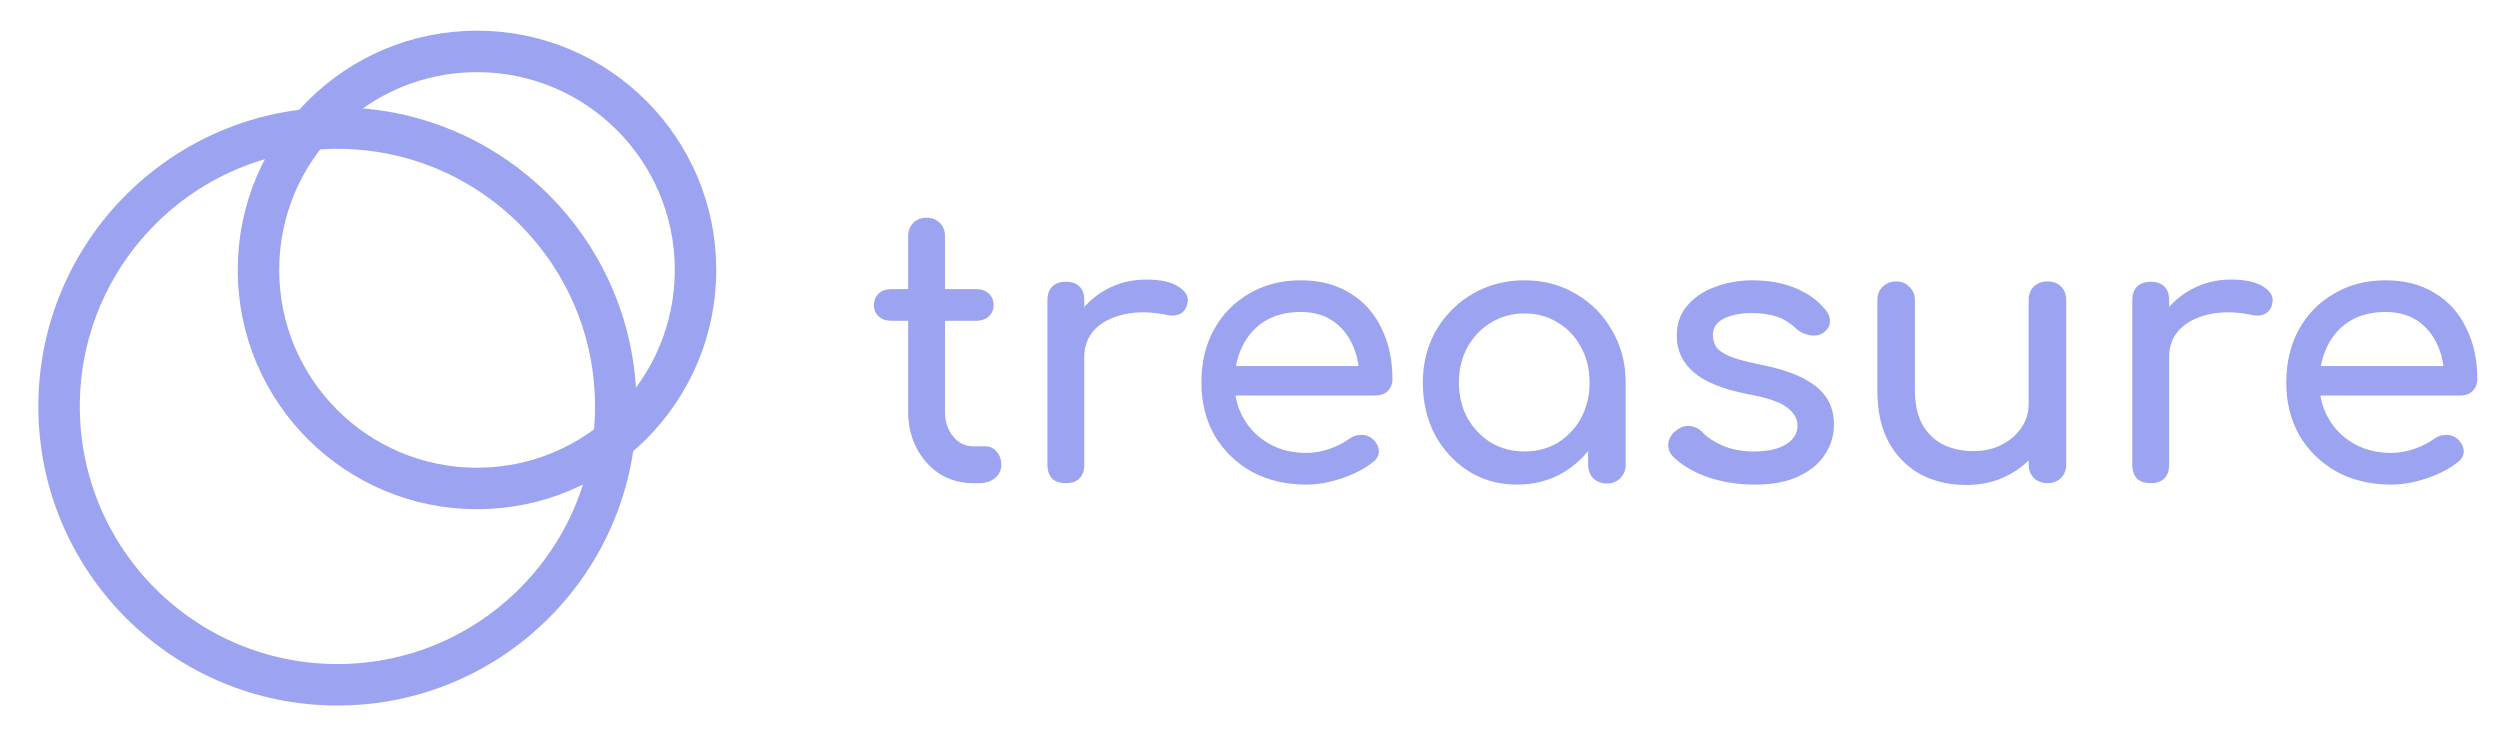 <svg width="163" height="48" viewBox="0 0 163 48" fill="none" xmlns="http://www.w3.org/2000/svg">
<circle cx="22" cy="26.5" r="18.148" stroke="#9CA3F0" stroke-width="2.704"/>
<circle cx="31.1" cy="17.6" r="14.248" stroke="#9CA3F0" stroke-width="2.704"/>
<path d="M63.436 31.5C62.636 31.5 61.916 31.3 61.276 30.9C60.636 30.484 60.132 29.924 59.764 29.22C59.396 28.516 59.212 27.724 59.212 26.844V15.396C59.212 15.044 59.324 14.756 59.548 14.532C59.772 14.308 60.06 14.196 60.412 14.196C60.764 14.196 61.052 14.308 61.276 14.532C61.5 14.756 61.612 15.044 61.612 15.396V26.844C61.612 27.484 61.788 28.02 62.14 28.452C62.492 28.884 62.924 29.1 63.436 29.1H64.252C64.54 29.1 64.78 29.212 64.972 29.436C65.18 29.66 65.284 29.948 65.284 30.3C65.284 30.652 65.148 30.94 64.876 31.164C64.62 31.388 64.284 31.5 63.868 31.5H63.436ZM58.108 20.916C57.772 20.916 57.5 20.82 57.292 20.628C57.084 20.436 56.98 20.196 56.98 19.908C56.98 19.588 57.084 19.332 57.292 19.14C57.5 18.948 57.772 18.852 58.108 18.852H63.652C63.988 18.852 64.26 18.948 64.468 19.14C64.676 19.332 64.78 19.588 64.78 19.908C64.78 20.196 64.676 20.436 64.468 20.628C64.26 20.82 63.988 20.916 63.652 20.916H58.108ZM69.469 23.292C69.469 22.332 69.701 21.476 70.165 20.724C70.645 19.956 71.285 19.348 72.085 18.9C72.885 18.452 73.765 18.228 74.725 18.228C75.685 18.228 76.397 18.388 76.861 18.708C77.341 19.012 77.525 19.38 77.413 19.812C77.365 20.036 77.269 20.212 77.125 20.34C76.997 20.452 76.845 20.524 76.669 20.556C76.493 20.588 76.301 20.58 76.093 20.532C75.069 20.324 74.149 20.308 73.333 20.484C72.517 20.66 71.869 20.988 71.389 21.468C70.925 21.948 70.693 22.556 70.693 23.292H69.469ZM69.493 31.5C69.109 31.5 68.813 31.404 68.605 31.212C68.397 31.004 68.293 30.7 68.293 30.3V19.572C68.293 19.188 68.397 18.892 68.605 18.684C68.813 18.476 69.109 18.372 69.493 18.372C69.893 18.372 70.189 18.476 70.381 18.684C70.589 18.876 70.693 19.172 70.693 19.572V30.3C70.693 30.684 70.589 30.98 70.381 31.188C70.189 31.396 69.893 31.5 69.493 31.5ZM85.172 31.596C83.844 31.596 82.66 31.316 81.62 30.756C80.596 30.18 79.788 29.396 79.196 28.404C78.62 27.396 78.332 26.244 78.332 24.948C78.332 23.636 78.604 22.484 79.148 21.492C79.708 20.484 80.476 19.7 81.452 19.14C82.428 18.564 83.548 18.276 84.812 18.276C86.06 18.276 87.132 18.556 88.028 19.116C88.924 19.66 89.604 20.42 90.068 21.396C90.548 22.356 90.788 23.468 90.788 24.732C90.788 25.036 90.684 25.292 90.476 25.5C90.268 25.692 90.004 25.788 89.684 25.788H80.012V23.868H89.612L88.628 24.54C88.612 23.74 88.452 23.028 88.148 22.404C87.844 21.764 87.412 21.26 86.852 20.892C86.292 20.524 85.612 20.34 84.812 20.34C83.9 20.34 83.116 20.54 82.46 20.94C81.82 21.34 81.332 21.892 80.996 22.596C80.66 23.284 80.492 24.068 80.492 24.948C80.492 25.828 80.692 26.612 81.092 27.3C81.492 27.988 82.044 28.532 82.748 28.932C83.452 29.332 84.26 29.532 85.172 29.532C85.668 29.532 86.172 29.444 86.684 29.268C87.212 29.076 87.636 28.86 87.956 28.62C88.196 28.444 88.452 28.356 88.724 28.356C89.012 28.34 89.26 28.42 89.468 28.596C89.74 28.836 89.884 29.1 89.9 29.388C89.916 29.676 89.788 29.924 89.516 30.132C88.972 30.564 88.292 30.916 87.476 31.188C86.676 31.46 85.908 31.596 85.172 31.596ZM98.913 31.596C97.745 31.596 96.697 31.308 95.769 30.732C94.841 30.14 94.105 29.348 93.561 28.356C93.033 27.348 92.769 26.212 92.769 24.948C92.769 23.684 93.057 22.548 93.633 21.54C94.225 20.532 95.017 19.74 96.009 19.164C97.017 18.572 98.145 18.276 99.393 18.276C100.641 18.276 101.761 18.572 102.753 19.164C103.745 19.74 104.529 20.532 105.105 21.54C105.697 22.548 105.993 23.684 105.993 24.948H105.057C105.057 26.212 104.785 27.348 104.241 28.356C103.713 29.348 102.985 30.14 102.057 30.732C101.129 31.308 100.081 31.596 98.913 31.596ZM99.393 29.436C100.209 29.436 100.937 29.244 101.577 28.86C102.217 28.46 102.721 27.924 103.089 27.252C103.457 26.564 103.641 25.796 103.641 24.948C103.641 24.084 103.457 23.316 103.089 22.644C102.721 21.956 102.217 21.42 101.577 21.036C100.937 20.636 100.209 20.436 99.393 20.436C98.593 20.436 97.865 20.636 97.209 21.036C96.569 21.42 96.057 21.956 95.673 22.644C95.305 23.316 95.121 24.084 95.121 24.948C95.121 25.796 95.305 26.564 95.673 27.252C96.057 27.924 96.569 28.46 97.209 28.86C97.865 29.244 98.593 29.436 99.393 29.436ZM104.769 31.524C104.417 31.524 104.121 31.412 103.881 31.188C103.657 30.948 103.545 30.652 103.545 30.3V26.628L104.001 24.084L105.993 24.948V30.3C105.993 30.652 105.873 30.948 105.633 31.188C105.409 31.412 105.121 31.524 104.769 31.524ZM114.413 31.596C113.293 31.596 112.253 31.428 111.293 31.092C110.349 30.74 109.613 30.3 109.085 29.772C108.845 29.516 108.741 29.228 108.773 28.908C108.821 28.572 108.981 28.3 109.253 28.092C109.573 27.836 109.885 27.732 110.189 27.78C110.509 27.812 110.781 27.948 111.005 28.188C111.277 28.492 111.709 28.78 112.301 29.052C112.909 29.308 113.581 29.436 114.317 29.436C115.245 29.436 115.949 29.284 116.429 28.98C116.925 28.676 117.181 28.284 117.197 27.804C117.213 27.324 116.981 26.908 116.501 26.556C116.037 26.204 115.181 25.916 113.933 25.692C112.317 25.372 111.141 24.892 110.405 24.252C109.685 23.612 109.325 22.828 109.325 21.9C109.325 21.084 109.565 20.412 110.045 19.884C110.525 19.34 111.141 18.94 111.893 18.684C112.645 18.412 113.429 18.276 114.245 18.276C115.301 18.276 116.237 18.444 117.053 18.78C117.869 19.116 118.517 19.58 118.997 20.172C119.221 20.428 119.325 20.7 119.309 20.988C119.293 21.26 119.157 21.492 118.901 21.684C118.645 21.86 118.341 21.916 117.989 21.852C117.637 21.788 117.341 21.644 117.101 21.42C116.701 21.036 116.269 20.772 115.805 20.628C115.341 20.484 114.805 20.412 114.197 20.412C113.493 20.412 112.893 20.532 112.397 20.772C111.917 21.012 111.677 21.364 111.677 21.828C111.677 22.116 111.749 22.38 111.893 22.62C112.053 22.844 112.357 23.052 112.805 23.244C113.253 23.42 113.909 23.596 114.773 23.772C115.973 24.012 116.917 24.316 117.605 24.684C118.309 25.052 118.813 25.484 119.117 25.98C119.421 26.46 119.573 27.02 119.573 27.66C119.573 28.396 119.373 29.06 118.973 29.652C118.589 30.244 118.013 30.716 117.245 31.068C116.493 31.42 115.549 31.596 114.413 31.596ZM128.188 31.62C127.084 31.62 126.092 31.388 125.212 30.924C124.348 30.444 123.66 29.748 123.148 28.836C122.652 27.924 122.404 26.804 122.404 25.476V19.572C122.404 19.22 122.516 18.932 122.74 18.708C122.98 18.468 123.276 18.348 123.628 18.348C123.98 18.348 124.268 18.468 124.492 18.708C124.732 18.932 124.852 19.22 124.852 19.572V25.476C124.852 26.372 125.02 27.116 125.356 27.708C125.692 28.284 126.148 28.716 126.724 29.004C127.3 29.276 127.948 29.412 128.668 29.412C129.356 29.412 129.964 29.276 130.492 29.004C131.036 28.732 131.468 28.364 131.788 27.9C132.108 27.436 132.268 26.916 132.268 26.34H133.78C133.78 27.332 133.532 28.228 133.036 29.028C132.556 29.828 131.892 30.46 131.044 30.924C130.212 31.388 129.26 31.62 128.188 31.62ZM133.492 31.5C133.14 31.5 132.844 31.388 132.604 31.164C132.38 30.924 132.268 30.628 132.268 30.276V19.572C132.268 19.204 132.38 18.908 132.604 18.684C132.844 18.46 133.14 18.348 133.492 18.348C133.86 18.348 134.156 18.46 134.38 18.684C134.604 18.908 134.716 19.204 134.716 19.572V30.276C134.716 30.628 134.604 30.924 134.38 31.164C134.156 31.388 133.86 31.5 133.492 31.5ZM140.203 23.292C140.203 22.332 140.435 21.476 140.899 20.724C141.379 19.956 142.019 19.348 142.819 18.9C143.619 18.452 144.499 18.228 145.459 18.228C146.419 18.228 147.131 18.388 147.595 18.708C148.075 19.012 148.259 19.38 148.147 19.812C148.099 20.036 148.003 20.212 147.859 20.34C147.731 20.452 147.579 20.524 147.403 20.556C147.227 20.588 147.035 20.58 146.827 20.532C145.803 20.324 144.883 20.308 144.067 20.484C143.251 20.66 142.603 20.988 142.123 21.468C141.659 21.948 141.427 22.556 141.427 23.292H140.203ZM140.227 31.5C139.843 31.5 139.547 31.404 139.339 31.212C139.131 31.004 139.027 30.7 139.027 30.3V19.572C139.027 19.188 139.131 18.892 139.339 18.684C139.547 18.476 139.843 18.372 140.227 18.372C140.627 18.372 140.923 18.476 141.115 18.684C141.323 18.876 141.427 19.172 141.427 19.572V30.3C141.427 30.684 141.323 30.98 141.115 31.188C140.923 31.396 140.627 31.5 140.227 31.5ZM155.906 31.596C154.578 31.596 153.394 31.316 152.354 30.756C151.33 30.18 150.522 29.396 149.93 28.404C149.354 27.396 149.066 26.244 149.066 24.948C149.066 23.636 149.338 22.484 149.882 21.492C150.442 20.484 151.21 19.7 152.186 19.14C153.162 18.564 154.282 18.276 155.546 18.276C156.794 18.276 157.866 18.556 158.762 19.116C159.658 19.66 160.338 20.42 160.802 21.396C161.282 22.356 161.522 23.468 161.522 24.732C161.522 25.036 161.418 25.292 161.21 25.5C161.002 25.692 160.738 25.788 160.418 25.788H150.746V23.868H160.346L159.362 24.54C159.346 23.74 159.186 23.028 158.882 22.404C158.578 21.764 158.146 21.26 157.586 20.892C157.026 20.524 156.346 20.34 155.546 20.34C154.634 20.34 153.85 20.54 153.194 20.94C152.554 21.34 152.066 21.892 151.73 22.596C151.394 23.284 151.226 24.068 151.226 24.948C151.226 25.828 151.426 26.612 151.826 27.3C152.226 27.988 152.778 28.532 153.482 28.932C154.186 29.332 154.994 29.532 155.906 29.532C156.402 29.532 156.906 29.444 157.418 29.268C157.946 29.076 158.37 28.86 158.69 28.62C158.93 28.444 159.186 28.356 159.458 28.356C159.746 28.34 159.994 28.42 160.202 28.596C160.474 28.836 160.618 29.1 160.634 29.388C160.65 29.676 160.522 29.924 160.25 30.132C159.706 30.564 159.026 30.916 158.21 31.188C157.41 31.46 156.642 31.596 155.906 31.596Z" fill="#9CA3F0"/>
</svg>
